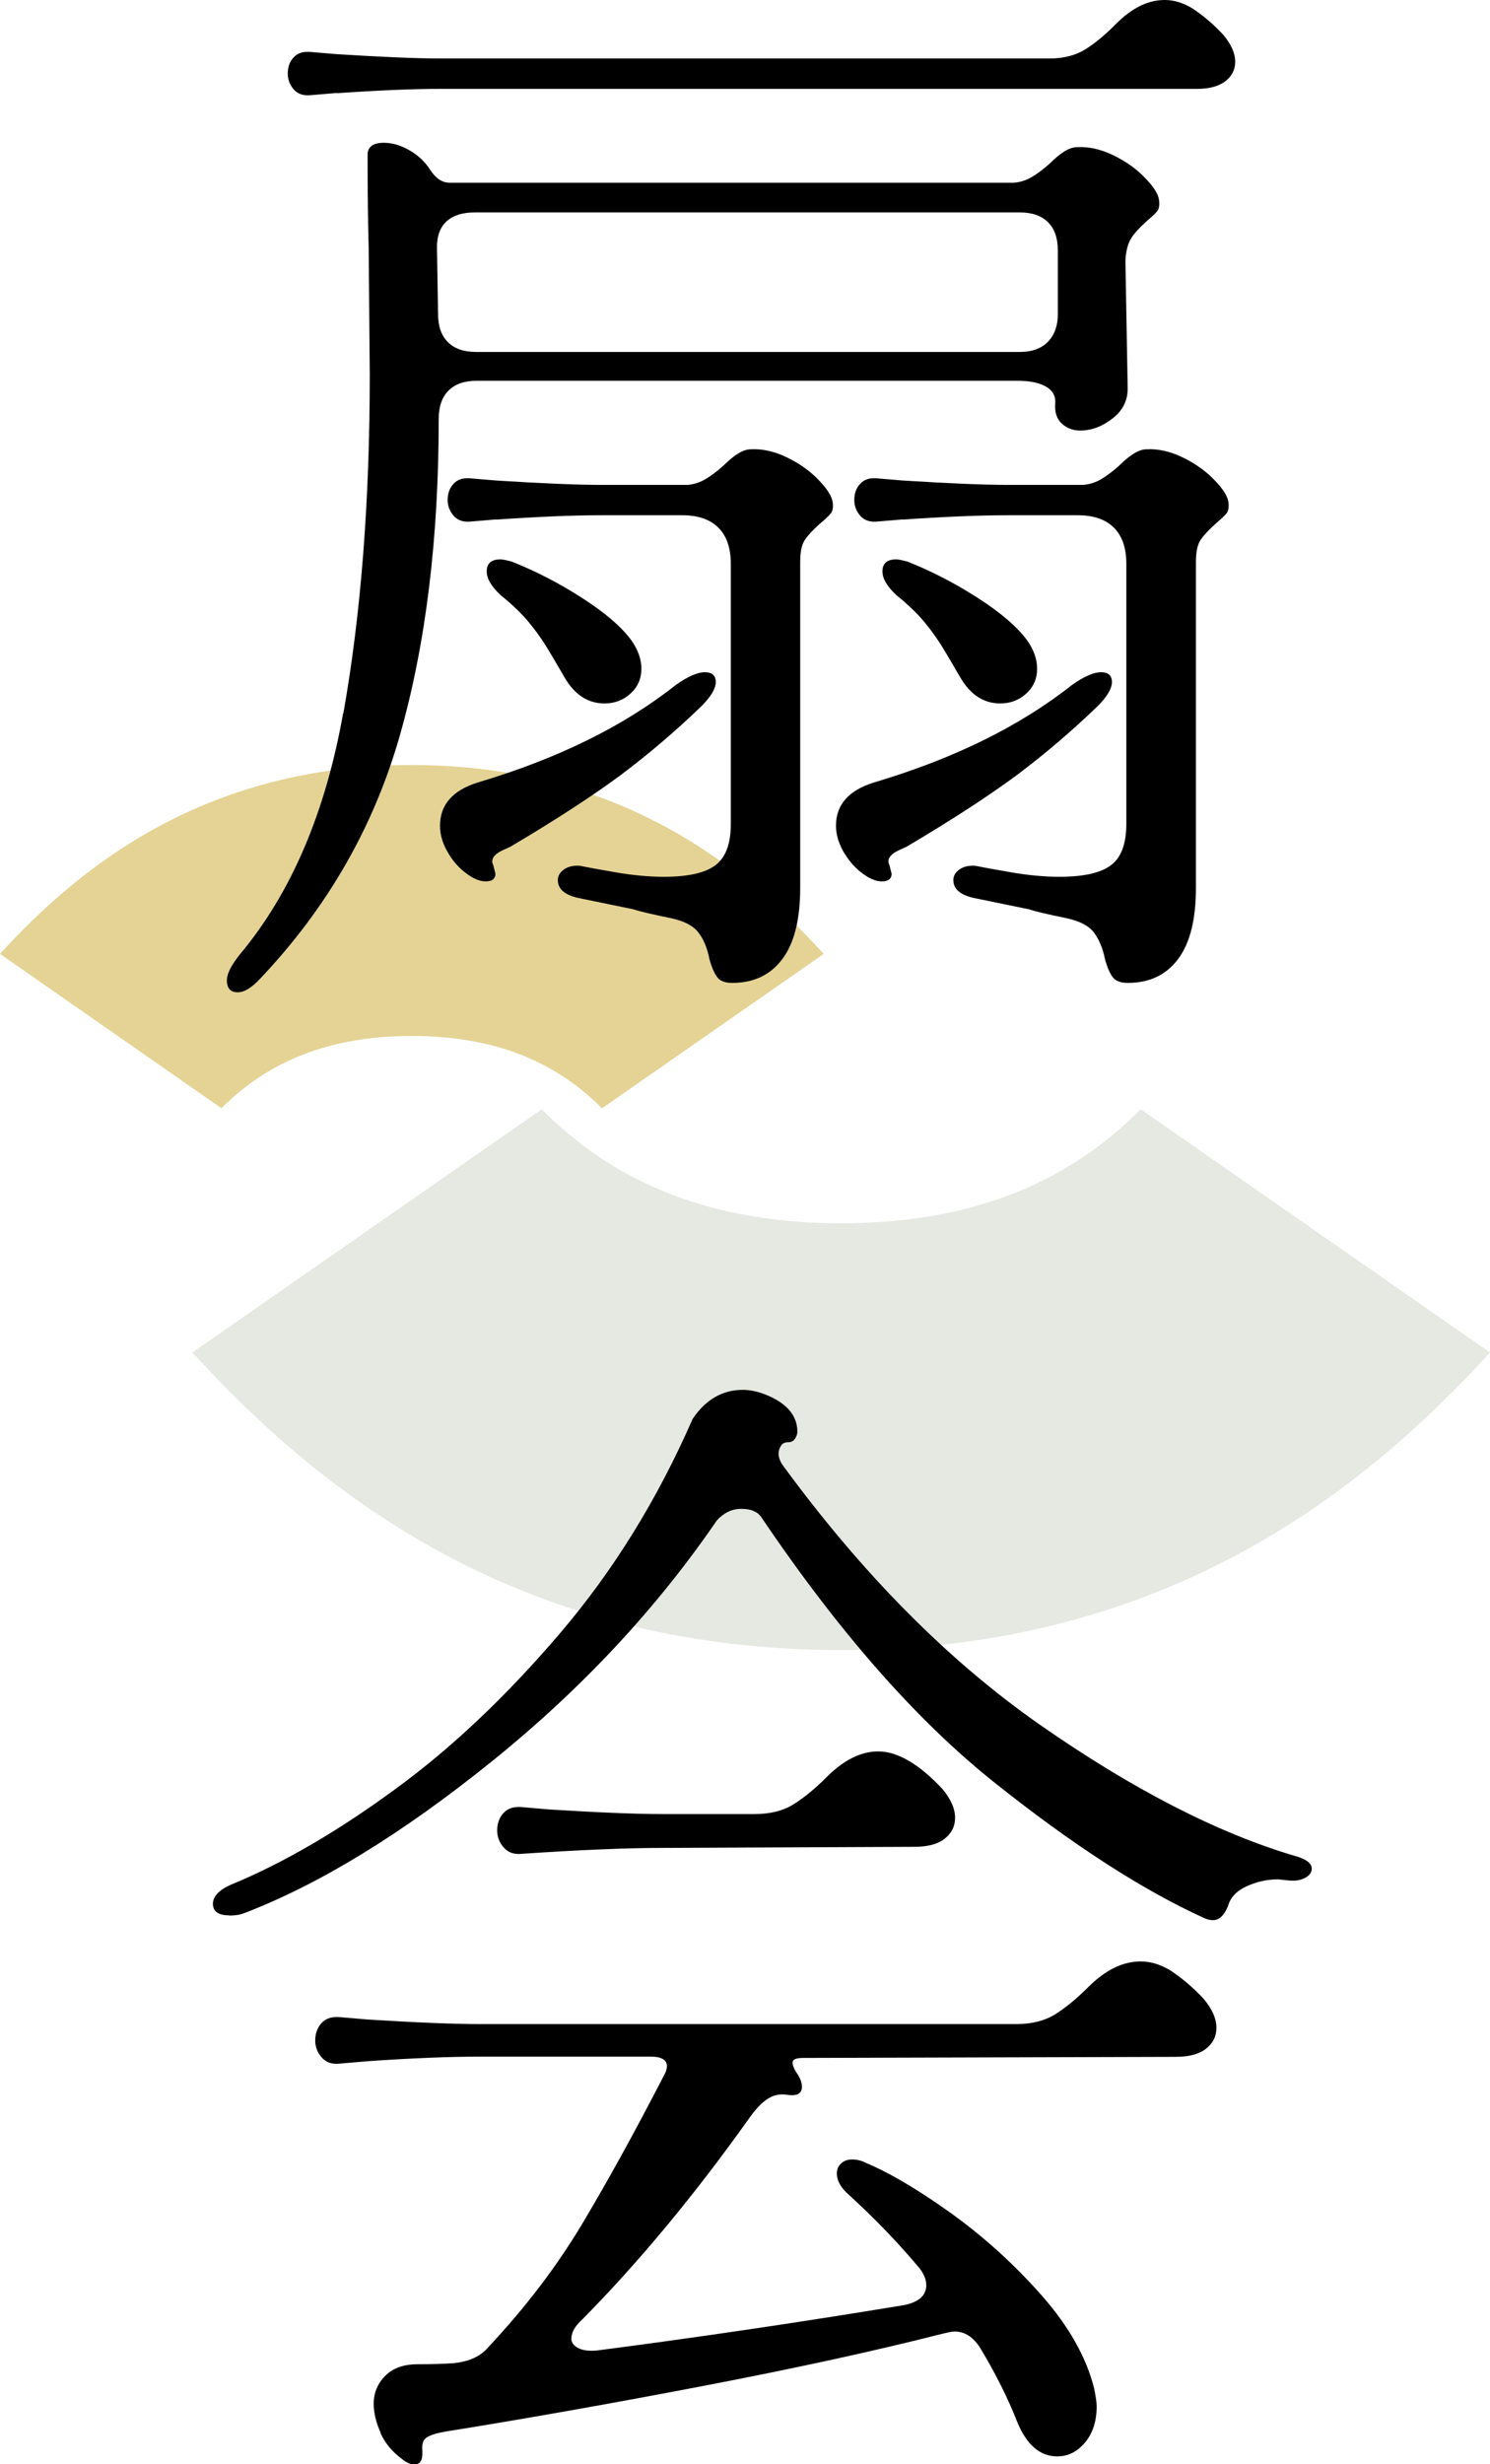 <?xml version="1.0" encoding="UTF-8"?>
<svg id="_レイヤー_1" data-name="レイヤー 1" xmlns="http://www.w3.org/2000/svg" viewBox="0 0 68.3 112.87">
  <defs>
    <style>
      .cls-1 {
        fill: #e6e8e2;
      }

      .cls-2 {
        fill: #e4d394;
      }
    </style>
  </defs>
  <path class="cls-2" d="M27.59,50.76c-2.2-2.22-5.05-3.31-8.72-3.31-3.66,0-6.52,1.1-8.72,3.31L0,43.69c3.57-3.9,9.31-8.65,18.88-8.65,9.57,0,15.31,4.76,18.88,8.65l-10.16,7.07Z"/>
  <path class="cls-1" d="M52.29,50.81c-3.46,3.49-7.96,5.22-13.73,5.22-5.77,0-10.27-1.73-13.73-5.22l-16.01,11.14c5.62,6.14,14.66,13.63,29.74,13.63,15.07,0,24.12-7.49,29.74-13.63l-16.01-11.14Z"/>
  <path d="M10.51,87.73c-.5,0-.75-.18-.75-.53s.3-.66.91-.91c2.31-.96,4.78-2.39,7.39-4.3,2.62-1.9,5.15-4.3,7.61-7.18,2.46-2.88,4.48-6.16,6.08-9.82.6-.89,1.37-1.33,2.3-1.33.36,0,.75.09,1.17.27.89.39,1.33.94,1.33,1.65,0,.11-.04.21-.11.32-.07.11-.18.16-.32.16s-.25.05-.32.16c-.07.11-.11.23-.11.37s.05.3.16.48c3.67,5.02,7.61,8.99,11.82,11.93,4.22,2.94,8.1,4.94,11.66,6,.53.14.8.34.8.59,0,.18-.11.32-.32.43-.21.11-.46.14-.75.11l-.48-.05c-.5,0-.98.11-1.44.32-.46.21-.75.52-.85.91-.18.43-.41.64-.69.64-.14,0-.29-.04-.43-.11-2.81-1.28-6-3.34-9.58-6.19s-7.14-6.9-10.7-12.17c-.18-.25-.48-.37-.91-.37s-.8.18-1.12.53c-2.78,4.06-6.22,7.74-10.33,11.05s-7.89,5.62-11.34,6.94c-.18.07-.41.11-.69.11ZM17.45,111.43c-.21-.46-.32-.91-.32-1.33,0-.5.18-.93.53-1.28.36-.36.85-.53,1.49-.53.71,0,1.26-.02,1.65-.05.71-.07,1.25-.32,1.6-.75,1.67-1.78,3.1-3.65,4.27-5.6,1.17-1.96,2.42-4.22,3.74-6.78.11-.18.16-.34.16-.48,0-.28-.25-.43-.75-.43h-7.79c-1.42,0-3.15.07-5.18.21l-1.28.11c-.36.04-.63-.06-.83-.29-.2-.23-.29-.49-.29-.77,0-.32.1-.59.29-.8.2-.21.47-.3.83-.27l1.28.11c2.24.14,3.97.21,5.18.21h24.55c.71,0,1.31-.15,1.79-.45.48-.3.99-.72,1.52-1.25.78-.78,1.58-1.17,2.4-1.17.46,0,.92.14,1.39.43.53.36,1.03.78,1.49,1.28.39.46.59.91.59,1.33,0,.39-.16.71-.48.96-.32.25-.78.37-1.39.37l-17.08.05c-.32,0-.48.07-.48.21,0,.11.05.25.16.43.18.25.27.48.27.69,0,.28-.2.41-.59.37-.36-.07-.68-.02-.96.16-.29.18-.59.5-.91.96-2.46,3.45-4.98,6.49-7.58,9.13-.36.32-.53.62-.53.91,0,.18.11.32.32.43s.5.14.85.11c4.41-.57,9.11-1.26,14.09-2.08.68-.14,1.01-.45,1.01-.91,0-.28-.13-.57-.37-.85-.93-1.1-1.99-2.21-3.2-3.31-.36-.32-.53-.64-.53-.96,0-.18.06-.33.19-.45.12-.12.29-.19.51-.19s.43.05.64.16c1.1.46,2.41,1.24,3.92,2.32,1.51,1.09,2.89,2.34,4.14,3.76,1.25,1.42,2.05,2.85,2.4,4.27.07.36.11.62.11.8,0,.68-.18,1.23-.53,1.65-.36.43-.78.64-1.28.64-.78,0-1.39-.52-1.82-1.55-.43-1.1-1-2.24-1.71-3.42-.32-.5-.71-.75-1.17-.75-.11,0-.3.04-.59.11-3.06.78-6.73,1.58-11.02,2.4-4.29.82-8.21,1.51-11.77,2.08-.39.07-.67.16-.83.27-.16.11-.22.3-.19.59v.16c0,.32-.13.48-.37.48-.18,0-.37-.09-.59-.27-.43-.32-.75-.71-.96-1.17ZM23.08,84.61c-.2-.23-.29-.49-.29-.77,0-.32.1-.59.29-.8.2-.21.47-.3.83-.27l1.28.11c2.24.14,3.97.21,5.18.21h4.22c.71,0,1.31-.15,1.79-.45.48-.3.99-.72,1.52-1.25.78-.78,1.57-1.17,2.35-1.17.89,0,1.87.57,2.94,1.71.39.46.59.91.59,1.33,0,.39-.16.71-.48.96-.32.25-.78.37-1.39.37l-11.53.05c-1.64,0-3.79.09-6.46.27-.36.04-.63-.06-.83-.29Z"/>
  <path d="M15.74,32.67c.81-4.56,1.21-9.73,1.21-15.52l-.05-5.8c-.03-1.02-.05-2.45-.05-4.26,0-.36.25-.55.74-.55.4,0,.79.12,1.19.35.4.23.71.53.94.89.26.4.56.59.89.59h25.88c.3-.03.57-.12.82-.27.25-.15.52-.35.82-.62.5-.5.91-.74,1.24-.74.53-.03,1.08.09,1.66.37.58.28,1.07.63,1.46,1.04.4.41.61.75.64,1.02.03.23,0,.41-.1.52-.1.12-.27.27-.5.47-.3.27-.52.51-.67.74-.15.23-.24.56-.27.99v.15l.1,5.65c.03.59-.19,1.08-.67,1.46-.48.38-.98.57-1.51.57-.33,0-.61-.11-.84-.32-.23-.21-.33-.52-.3-.92.03-.33-.11-.59-.42-.77-.31-.18-.75-.27-1.31-.27h-24.79c-.56,0-.99.15-1.29.45-.3.3-.45.73-.45,1.29,0,5.49-.59,10.32-1.78,14.5-1.19,4.18-3.32,7.89-6.39,11.13-.4.43-.74.64-1.04.64-.33,0-.5-.18-.5-.55,0-.3.2-.69.6-1.19,2.35-2.81,3.92-6.49,4.73-11.05ZM15.42,4.26l-1.19.1c-.33.03-.59-.06-.77-.27-.18-.21-.27-.45-.27-.72,0-.3.09-.55.27-.74.18-.2.44-.28.77-.25l1.19.1c2.08.13,3.68.2,4.81.2h27.86c.66,0,1.21-.14,1.66-.42.45-.28.92-.67,1.41-1.17.73-.73,1.47-1.09,2.23-1.09.43,0,.86.13,1.29.4.5.33.96.73,1.39,1.19.36.43.55.84.55,1.24,0,.36-.15.66-.45.89-.3.23-.73.35-1.29.35H20.23c-1.32,0-2.92.07-4.81.2ZM20.08,14.38c0,.56.15.99.45,1.29.3.3.73.45,1.29.45h24.93c.56,0,.99-.16,1.29-.47.3-.31.45-.74.45-1.26v-2.92c0-.56-.15-.99-.45-1.29-.3-.3-.73-.45-1.29-.45h-24.98c-.56,0-.99.13-1.29.4-.3.27-.45.66-.45,1.19l.05,3.07ZM20.57,39.11c-.27-.43-.4-.86-.4-1.29,0-.96.58-1.62,1.73-1.98,3.67-1.09,6.69-2.58,9.07-4.46.56-.4,1.01-.59,1.34-.59s.5.15.5.45-.22.66-.64,1.09c-1.16,1.12-2.39,2.17-3.69,3.15-1.31.97-3,2.07-5.08,3.3-.07.03-.19.09-.37.17-.18.08-.31.18-.4.3-.08.12-.09.24-.02.37l.1.4c0,.23-.15.35-.45.35-.2,0-.41-.07-.64-.2-.43-.26-.78-.61-1.04-1.04ZM22.75,23.79l-1.19.1c-.33.03-.59-.06-.77-.27-.18-.21-.27-.45-.27-.72,0-.3.09-.55.27-.74.18-.2.44-.28.77-.25l1.19.1c2.08.13,3.68.2,4.81.2h3.97c.3-.03.57-.12.82-.27.25-.15.52-.35.82-.62.5-.5.91-.74,1.24-.74.53-.03,1.08.09,1.66.37.58.28,1.07.63,1.46,1.04s.61.75.64,1.02c.03.23,0,.41-.1.52-.1.12-.26.27-.5.47-.3.27-.52.5-.67.72-.15.22-.22.55-.22,1.02v14.92c0,1.45-.27,2.54-.82,3.27-.55.73-1.31,1.09-2.3,1.09-.33,0-.56-.09-.69-.27-.13-.18-.25-.45-.35-.82-.1-.5-.26-.9-.5-1.21-.23-.31-.66-.54-1.29-.67-.83-.17-1.39-.3-1.69-.4l-2.43-.5c-.69-.13-1.04-.41-1.04-.84,0-.2.1-.36.3-.5.2-.13.45-.18.74-.15.33.07.88.17,1.64.3.76.13,1.49.2,2.18.2,1.09,0,1.88-.17,2.35-.52.48-.35.72-.98.72-1.91v-11.9c0-.73-.19-1.28-.57-1.66-.38-.38-.93-.57-1.66-.57h-3.72c-1.32,0-2.92.07-4.81.2ZM22.31,26.17c0-.36.21-.55.64-.55.07,0,.23.03.5.1,1.09.43,2.16.98,3.22,1.66,1.06.68,1.82,1.33,2.28,1.96.3.43.45.86.45,1.29,0,.46-.17.84-.5,1.14-.33.3-.73.45-1.19.45-.76,0-1.37-.4-1.83-1.19-.13-.23-.36-.61-.67-1.14-.31-.53-.64-.99-.97-1.39-.33-.4-.76-.81-1.29-1.24-.43-.4-.64-.76-.64-1.09ZM38.72,39.11c-.26-.43-.4-.86-.4-1.29,0-.96.58-1.62,1.74-1.98,3.67-1.09,6.69-2.58,9.07-4.46.56-.4,1.01-.59,1.34-.59s.5.15.5.45-.22.66-.64,1.09c-1.16,1.12-2.39,2.17-3.69,3.15-1.31.97-3,2.07-5.08,3.3-.07.03-.19.09-.37.17-.18.08-.31.18-.4.3-.08.12-.09.24-.02.37l.1.4c0,.23-.15.35-.45.35-.2,0-.41-.07-.64-.2-.43-.26-.78-.61-1.04-1.04ZM41.39,23.79l-1.19.1c-.33.03-.59-.06-.77-.27-.18-.21-.27-.45-.27-.72,0-.3.09-.55.27-.74.18-.2.44-.28.77-.25l1.19.1c2.08.13,3.68.2,4.81.2h3.47c.3-.03.57-.12.82-.27s.52-.35.82-.62c.5-.5.91-.74,1.24-.74.53-.03,1.08.09,1.66.37.58.28,1.07.63,1.46,1.04.4.41.61.75.64,1.02.03.23,0,.41-.1.52-.1.12-.27.27-.5.47-.3.27-.52.5-.67.72-.15.22-.22.55-.22,1.02v14.92c0,1.45-.27,2.54-.82,3.27-.55.73-1.31,1.09-2.31,1.09-.33,0-.56-.09-.69-.27-.13-.18-.25-.45-.35-.82-.1-.5-.27-.9-.5-1.21-.23-.31-.66-.54-1.29-.67-.83-.17-1.39-.3-1.69-.4l-2.43-.5c-.69-.13-1.04-.41-1.04-.84,0-.2.1-.36.3-.5.2-.13.45-.18.74-.15.33.07.88.17,1.64.3.76.13,1.49.2,2.18.2,1.09,0,1.88-.17,2.35-.52.48-.35.72-.98.72-1.91v-11.9c0-.73-.19-1.28-.57-1.66-.38-.38-.93-.57-1.66-.57h-3.22c-1.32,0-2.92.07-4.81.2ZM40.45,26.17c0-.36.21-.55.64-.55.07,0,.23.03.5.1,1.09.43,2.16.98,3.22,1.66,1.06.68,1.82,1.33,2.28,1.96.3.43.45.86.45,1.29,0,.46-.17.84-.5,1.14-.33.3-.73.45-1.19.45-.76,0-1.37-.4-1.83-1.19-.13-.23-.36-.61-.67-1.14-.31-.53-.64-.99-.97-1.39-.33-.4-.76-.81-1.29-1.24-.43-.4-.64-.76-.64-1.09Z"/>
</svg>